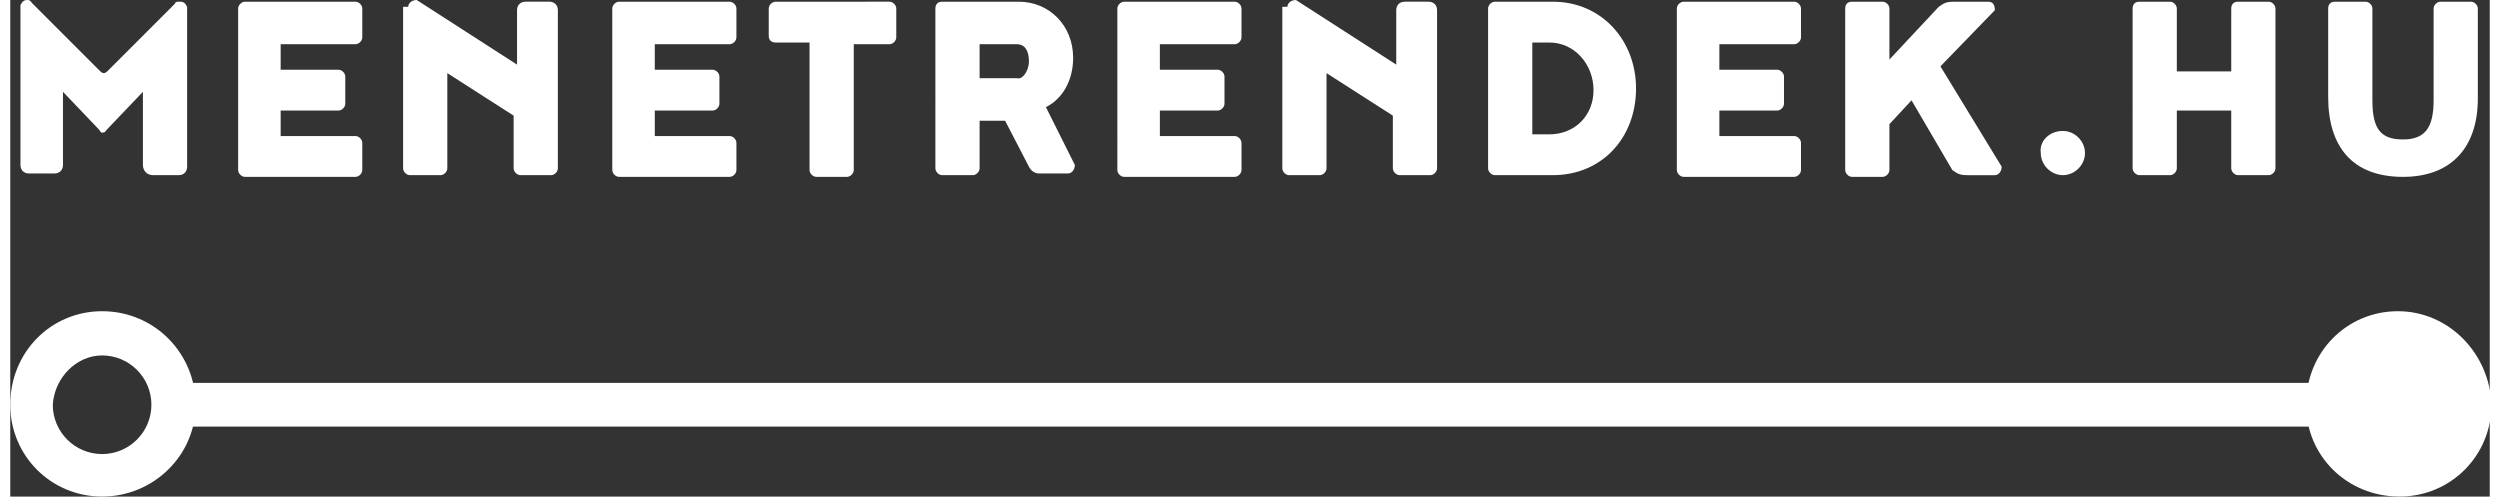 <svg width="146" height="29" xmlns="http://www.w3.org/2000/svg" xmlns:xlink="http://www.w3.org/1999/xlink" x="0px" y="0px" viewBox="0 0 145.8 29.2" enable-background="new 0 0 145.8 29.2" xml:space="preserve"><rect x="0" y="0" width="145.8" height="29.2" fill="#333333" stroke="none"/><path fill="#FFFFFF" d="M5.2,7.6L3.1,5.4v4.3c0,0.3-0.2,0.5-0.5,0.5H1.1c-0.3,0-0.5-0.2-0.5-0.5V0.3c0.1-0.2,0.2-0.3,0.4-0.3 c0.2,0,0.2,0.1,0.3,0.2l4,4c0.1,0.1,0.2,0.1,0.2,0.1c0,0,0.1,0,0.2-0.1l4-4C9.7,0.1,9.8,0.1,10,0.1c0.2,0,0.3,0.1,0.4,0.3v9.4 c0,0.3-0.2,0.5-0.5,0.5H8.4C8,10.3,7.8,10,7.8,9.7V5.4L5.7,7.6C5.6,7.7,5.6,7.8,5.4,7.8C5.3,7.8,5.3,7.7,5.2,7.6z"/><path fill="#FFFFFF" d="M19.3,4.1c0.2,0,0.4,0.2,0.4,0.4v1.6c0,0.2-0.2,0.4-0.4,0.4h-3.4v1.5h4.4c0.2,0,0.4,0.2,0.4,0.4v1.6 c0,0.2-0.2,0.4-0.4,0.4h-6.5c-0.2,0-0.4-0.2-0.4-0.4V0.5c0-0.2,0.2-0.4,0.4-0.4h6.5c0.2,0,0.4,0.2,0.4,0.4v1.7 c0,0.2-0.2,0.4-0.4,0.4h-4.4v1.5H19.3z"/><path fill="#FFFFFF" d="M23.4,0.4c0-0.2,0.2-0.4,0.5-0.4l5.9,3.8V0.6c0-0.3,0.2-0.5,0.5-0.5h1.4c0.3,0,0.5,0.2,0.5,0.5v9.3 c0,0.2-0.2,0.4-0.4,0.4h-1.8c-0.2,0-0.4-0.2-0.4-0.4V6.8l-3.9-2.5v5.6c0,0.2-0.2,0.4-0.4,0.4h-1.8c-0.2,0-0.4-0.2-0.4-0.4V0.4z"/><path fill="#FFFFFF" d="M41.3,4.1c0.2,0,0.4,0.2,0.4,0.4v1.6c0,0.2-0.2,0.4-0.4,0.4h-3.4v1.5h4.4c0.2,0,0.4,0.2,0.4,0.4v1.6 c0,0.2-0.2,0.4-0.4,0.4h-6.5c-0.2,0-0.4-0.2-0.4-0.4V0.5c0-0.2,0.2-0.4,0.4-0.4h6.5c0.2,0,0.4,0.2,0.4,0.4v1.7 c0,0.2-0.2,0.4-0.4,0.4h-4.4v1.5H41.3z"/><path fill="#FFFFFF" d="M51.7,0.1c0.2,0,0.4,0.2,0.4,0.4v1.7c0,0.2-0.2,0.4-0.4,0.4h-2.1v7.4c0,0.2-0.2,0.4-0.4,0.4h-1.8 c-0.2,0-0.4-0.2-0.4-0.4V2.5H45c-0.2,0-0.4-0.1-0.4-0.4V0.5c0-0.2,0.2-0.4,0.4-0.4H51.7z"/><path fill="#FFFFFF" d="M58.5,7.1h-1.5v2.8c0,0.2-0.2,0.4-0.4,0.4h-1.8c-0.2,0-0.4-0.2-0.4-0.4V0.5c0-0.2,0.1-0.4,0.4-0.4h4.5 c1.8,0,3.2,1.4,3.2,3.3c0,1.3-0.6,2.4-1.6,2.9l1.7,3.4c0,0.3-0.2,0.5-0.4,0.5h-1.7c-0.3,0-0.5-0.2-0.6-0.4L58.5,7.1z M59.9,3.6 c0-0.7-0.3-1-0.7-1h-2.2v2h2.2C59.5,4.7,59.9,4.2,59.9,3.6z"/><path fill="#FFFFFF" d="M71,4.1c0.2,0,0.4,0.2,0.4,0.4v1.6c0,0.2-0.2,0.4-0.4,0.4h-3.4v1.5h4.4c0.2,0,0.4,0.2,0.4,0.4v1.6 c0,0.2-0.2,0.4-0.4,0.4h-6.5c-0.2,0-0.4-0.2-0.4-0.4V0.5c0-0.2,0.2-0.4,0.4-0.4h6.5c0.2,0,0.4,0.2,0.4,0.4v1.7 c0,0.2-0.2,0.4-0.4,0.4h-4.4v1.5H71z"/><path fill="#FFFFFF" d="M75.1,0.4c0-0.2,0.2-0.4,0.5-0.4l5.9,3.8V0.6c0-0.3,0.2-0.5,0.5-0.5h1.4c0.3,0,0.5,0.2,0.5,0.5v9.3 c0,0.2-0.2,0.4-0.4,0.4h-1.8c-0.2,0-0.4-0.2-0.4-0.4V6.8l-3.9-2.5v5.6c0,0.2-0.2,0.4-0.4,0.4h-1.8c-0.2,0-0.4-0.2-0.4-0.4V0.4z"/><path fill="#FFFFFF" d="M87.3,10.3c-0.2,0-0.4-0.2-0.4-0.4V0.5c0-0.2,0.2-0.4,0.4-0.4h3.4c2.9,0,4.9,2.3,4.9,5.1 c0,2.9-2,5.1-4.9,5.1H87.3z M93.1,5.3c0-1.5-1.1-2.8-2.6-2.8h-1v5.4h1C92,7.9,93.1,6.8,93.1,5.3z"/><path fill="#FFFFFF" d="M103.9,4.1c0.2,0,0.4,0.2,0.4,0.4v1.6c0,0.2-0.2,0.4-0.4,0.4h-3.4v1.5h4.4c0.2,0,0.4,0.2,0.4,0.4v1.6 c0,0.2-0.2,0.4-0.4,0.4h-6.5c-0.2,0-0.4-0.2-0.4-0.4V0.5c0-0.2,0.2-0.4,0.4-0.4h6.5c0.2,0,0.4,0.2,0.4,0.4v1.7 c0,0.2-0.2,0.4-0.4,0.4h-4.4v1.5H103.9z"/><path fill="#FFFFFF" d="M111.8,5.9l-1.3,1.4v2.7c0,0.2-0.2,0.4-0.4,0.4h-1.8c-0.2,0-0.4-0.2-0.4-0.4V0.5c0-0.2,0.1-0.4,0.4-0.4 h1.8c0.2,0,0.4,0.2,0.4,0.4v3c2.9-3.1,2.9-3.1,2.9-3.1c0.3-0.2,0.4-0.3,0.9-0.3h2c0.3,0,0.4,0.2,0.4,0.5l-3.2,3.3l3.6,5.9 c0,0.3-0.2,0.5-0.4,0.5h-1.6c-0.5,0-0.6-0.1-0.9-0.3L111.8,5.9z"/><path fill="#FFFFFF" d="M120.7,7.7c0.7,0,1.3,0.6,1.3,1.3c0,0.7-0.6,1.3-1.3,1.3c-0.7,0-1.3-0.6-1.3-1.3 C119.3,8.3,119.9,7.7,120.7,7.7z"/><path fill="#FFFFFF" d="M133.2,9.9c0,0.2-0.2,0.4-0.4,0.4h-1.8c-0.2,0-0.4-0.2-0.4-0.4V6.5h-3.2v3.4c0,0.2-0.2,0.4-0.4,0.4h-1.8 c-0.2,0-0.4-0.2-0.4-0.4V0.5c0-0.2,0.1-0.4,0.4-0.4h1.8c0.2,0,0.4,0.2,0.4,0.4v3.7h3.2V0.5c0-0.2,0.1-0.4,0.4-0.4h1.8 c0.2,0,0.4,0.2,0.4,0.4V9.9z"/><path fill="#FFFFFF" d="M136.3,5.7V0.5c0-0.2,0.1-0.4,0.4-0.4h1.8c0.2,0,0.4,0.2,0.4,0.4v5.4c0,1.7,0.5,2.3,1.8,2.3 s1.8-0.7,1.8-2.3V0.5c0-0.2,0.2-0.4,0.4-0.4h1.8c0.2,0,0.4,0.2,0.4,0.4v5.3c0,2.8-1.5,4.6-4.4,4.6C137.7,10.4,136.3,8.6,136.3,5.7 z"/><path fill="#FFFFFF" d="M5.4,20.9c1.6,0,2.9,1.3,2.9,2.9c0,1.6-1.3,2.9-2.9,2.9c-1.6,0-2.9-1.3-2.9-2.9 C2.6,22.2,3.9,20.9,5.4,20.9 M5.4,18.3c-3,0-5.4,2.4-5.4,5.5c0,3,2.4,5.4,5.4,5.4c3,0,5.5-2.4,5.5-5.4 C10.9,20.8,8.5,18.3,5.4,18.3L5.4,18.3z"/><path fill="#FFFFFF" d="M140.4,28c-2.3,0-4.2-1.9-4.2-4.2s1.9-4.2,4.2-4.2c2.3,0,4.2,1.9,4.2,4.2S142.7,28,140.4,28z"/><path fill="#FFFFFF" d="M140.4,20.9c1.6,0,2.9,1.3,2.9,2.9c0,1.6-1.3,2.9-2.9,2.9c-1.6,0-2.9-1.3-2.9-2.9 C137.5,22.2,138.8,20.9,140.4,20.9 M140.4,18.3c-3,0-5.4,2.4-5.4,5.5c0,3,2.4,5.4,5.5,5.4c3,0,5.4-2.4,5.4-5.4 C145.8,20.8,143.4,18.3,140.4,18.3L140.4,18.3z"/><polyline fill="none" stroke="#FFFFFF" stroke-width="2.571" stroke-miterlimit="10" points="9.2,23.8 66.7,23.8 81.9,23.8 140.4,23.8"/></svg>